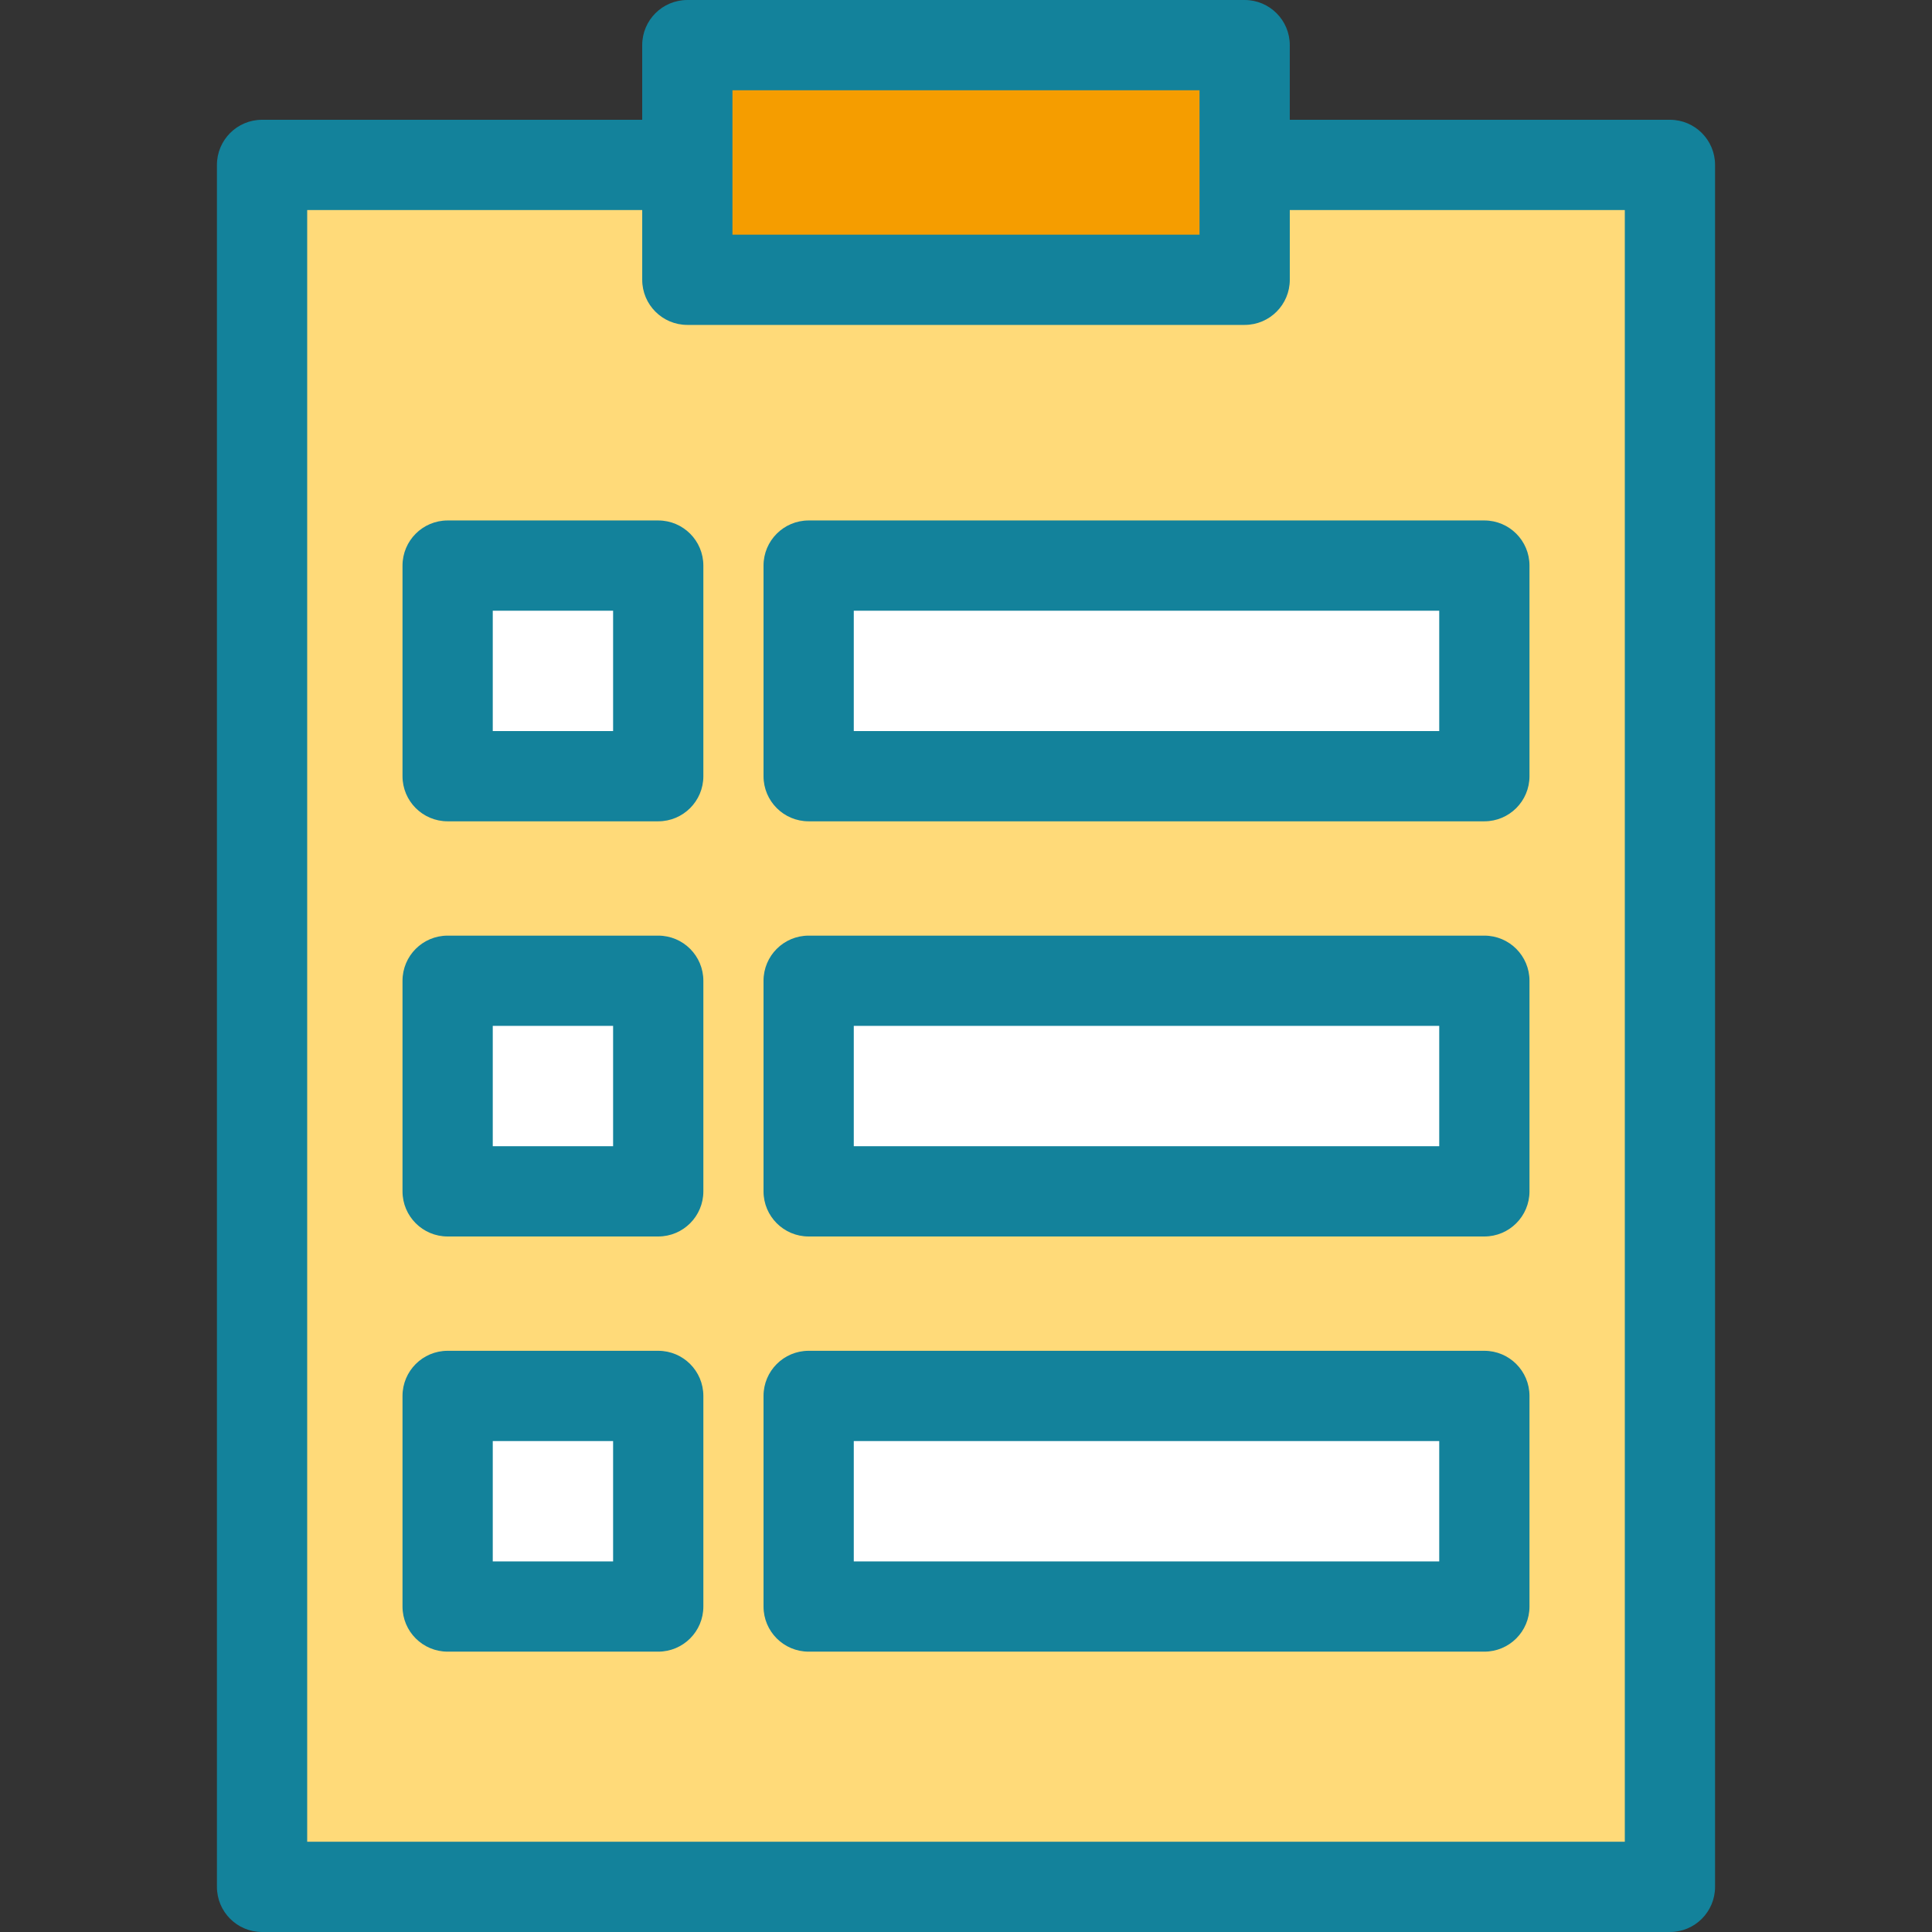 <?xml version="1.0" encoding="iso-8859-1"?>
<!-- Generator: Adobe Illustrator 19.0.0, SVG Export Plug-In . SVG Version: 6.00 Build 0)  -->
<svg version="1.1" id="Layer_1" xmlns="http://www.w3.org/2000/svg" xmlns:xlink="http://www.w3.org/1999/xlink" x="0px" y="0px"
	 viewBox="0 0 321.094 321.094" style="enable-background:new 0 0 321.094 321.094;" xml:space="preserve">
<rect x="0" y="0" width="321.094" height="321.094" fill="#333333" stroke="none"/>
<g>
	<rect x="114.234" y="7.5" style="fill:#F59D00;" width="92.625" height="39"/>
	<polygon style="fill:#FFDA79;" points="206.859,27.407 206.859,46.5 114.234,46.5 114.234,27.407 43.555,27.407 43.555,313.594 
		277.539,313.594 277.539,27.407 	"/>
	<g>
		<g>
			<rect x="74.396" y="94" style="fill:#FFFFFF;" width="35" height="35"/>
			<rect x="134.396" y="94" style="fill:#FFFFFF;" width="112.301" height="35"/>
		</g>
		<g>
			<rect x="74.396" y="163" style="fill:#FFFFFF;" width="35" height="35"/>
			<rect x="134.396" y="163" style="fill:#FFFFFF;" width="112.301" height="35"/>
		</g>
		<g>
			<rect x="74.396" y="232" style="fill:#FFFFFF;" width="35" height="35"/>
			<g>
				<rect x="134.396" y="232" style="fill:#FFFFFF;" width="112.301" height="35"/>
				<g>
					<path style="fill:#13829B;" d="M277.539,19.907h-63.18V7.5c0-4.142-3.357-7.5-7.5-7.5h-92.625c-4.143,0-7.5,3.358-7.5,7.5
						v12.407h-63.18c-4.143,0-7.5,3.358-7.5,7.5v286.187c0,4.142,3.357,7.5,7.5,7.5h233.984c4.143,0,7.5-3.358,7.5-7.5V27.407
						C285.039,23.265,281.682,19.907,277.539,19.907z M121.734,15h77.625v12.407V39h-77.625V27.407V15z M270.039,306.094H51.055
						V34.907h55.68V46.5c0,4.142,3.357,7.5,7.5,7.5h92.625c4.143,0,7.5-3.358,7.5-7.5V34.907h55.68V306.094z"/>
					<path style="fill:#13829B;" d="M109.396,86.5h-35c-4.143,0-7.5,3.358-7.5,7.5v35c0,4.142,3.357,7.5,7.5,7.5h35
						c4.143,0,7.5-3.358,7.5-7.5V94C116.896,89.858,113.539,86.5,109.396,86.5z M101.896,121.5h-20v-20h20V121.5z"/>
					<path style="fill:#13829B;" d="M126.896,94v35c0,4.142,3.357,7.5,7.5,7.5h112.301c4.143,0,7.5-3.358,7.5-7.5V94
						c0-4.142-3.357-7.5-7.5-7.5H134.396C130.254,86.5,126.896,89.858,126.896,94z M141.896,101.5h97.301v20h-97.301V101.5z"/>
					<path style="fill:#13829B;" d="M109.396,155.5h-35c-4.143,0-7.5,3.358-7.5,7.5v35c0,4.142,3.357,7.5,7.5,7.5h35
						c4.143,0,7.5-3.358,7.5-7.5v-35C116.896,158.858,113.539,155.5,109.396,155.5z M101.896,190.5h-20v-20h20V190.5z"/>
					<path style="fill:#13829B;" d="M246.697,155.5H134.396c-4.143,0-7.5,3.358-7.5,7.5v35c0,4.142,3.357,7.5,7.5,7.5h112.301
						c4.143,0,7.5-3.358,7.5-7.5v-35C254.197,158.858,250.84,155.5,246.697,155.5z M239.197,190.5h-97.301v-20h97.301V190.5z"/>
					<path style="fill:#13829B;" d="M109.396,224.5h-35c-4.143,0-7.5,3.358-7.5,7.5v35c0,4.142,3.357,7.5,7.5,7.5h35
						c4.143,0,7.5-3.358,7.5-7.5v-35C116.896,227.858,113.539,224.5,109.396,224.5z M101.896,259.5h-20v-20h20V259.5z"/>
					<path style="fill:#13829B;" d="M246.697,224.5H134.396c-4.143,0-7.5,3.358-7.5,7.5v35c0,4.142,3.357,7.5,7.5,7.5h112.301
						c4.143,0,7.5-3.358,7.5-7.5v-35C254.197,227.858,250.84,224.5,246.697,224.5z M239.197,259.5h-97.301v-20h97.301V259.5z"/>
				</g>
			</g>
		</g>
	</g>
</g>
<g>
</g>
<g>
</g>
<g>
</g>
<g>
</g>
<g>
</g>
<g>
</g>
<g>
</g>
<g>
</g>
<g>
</g>
<g>
</g>
<g>
</g>
<g>
</g>
<g>
</g>
<g>
</g>
<g>
</g>
</svg>
